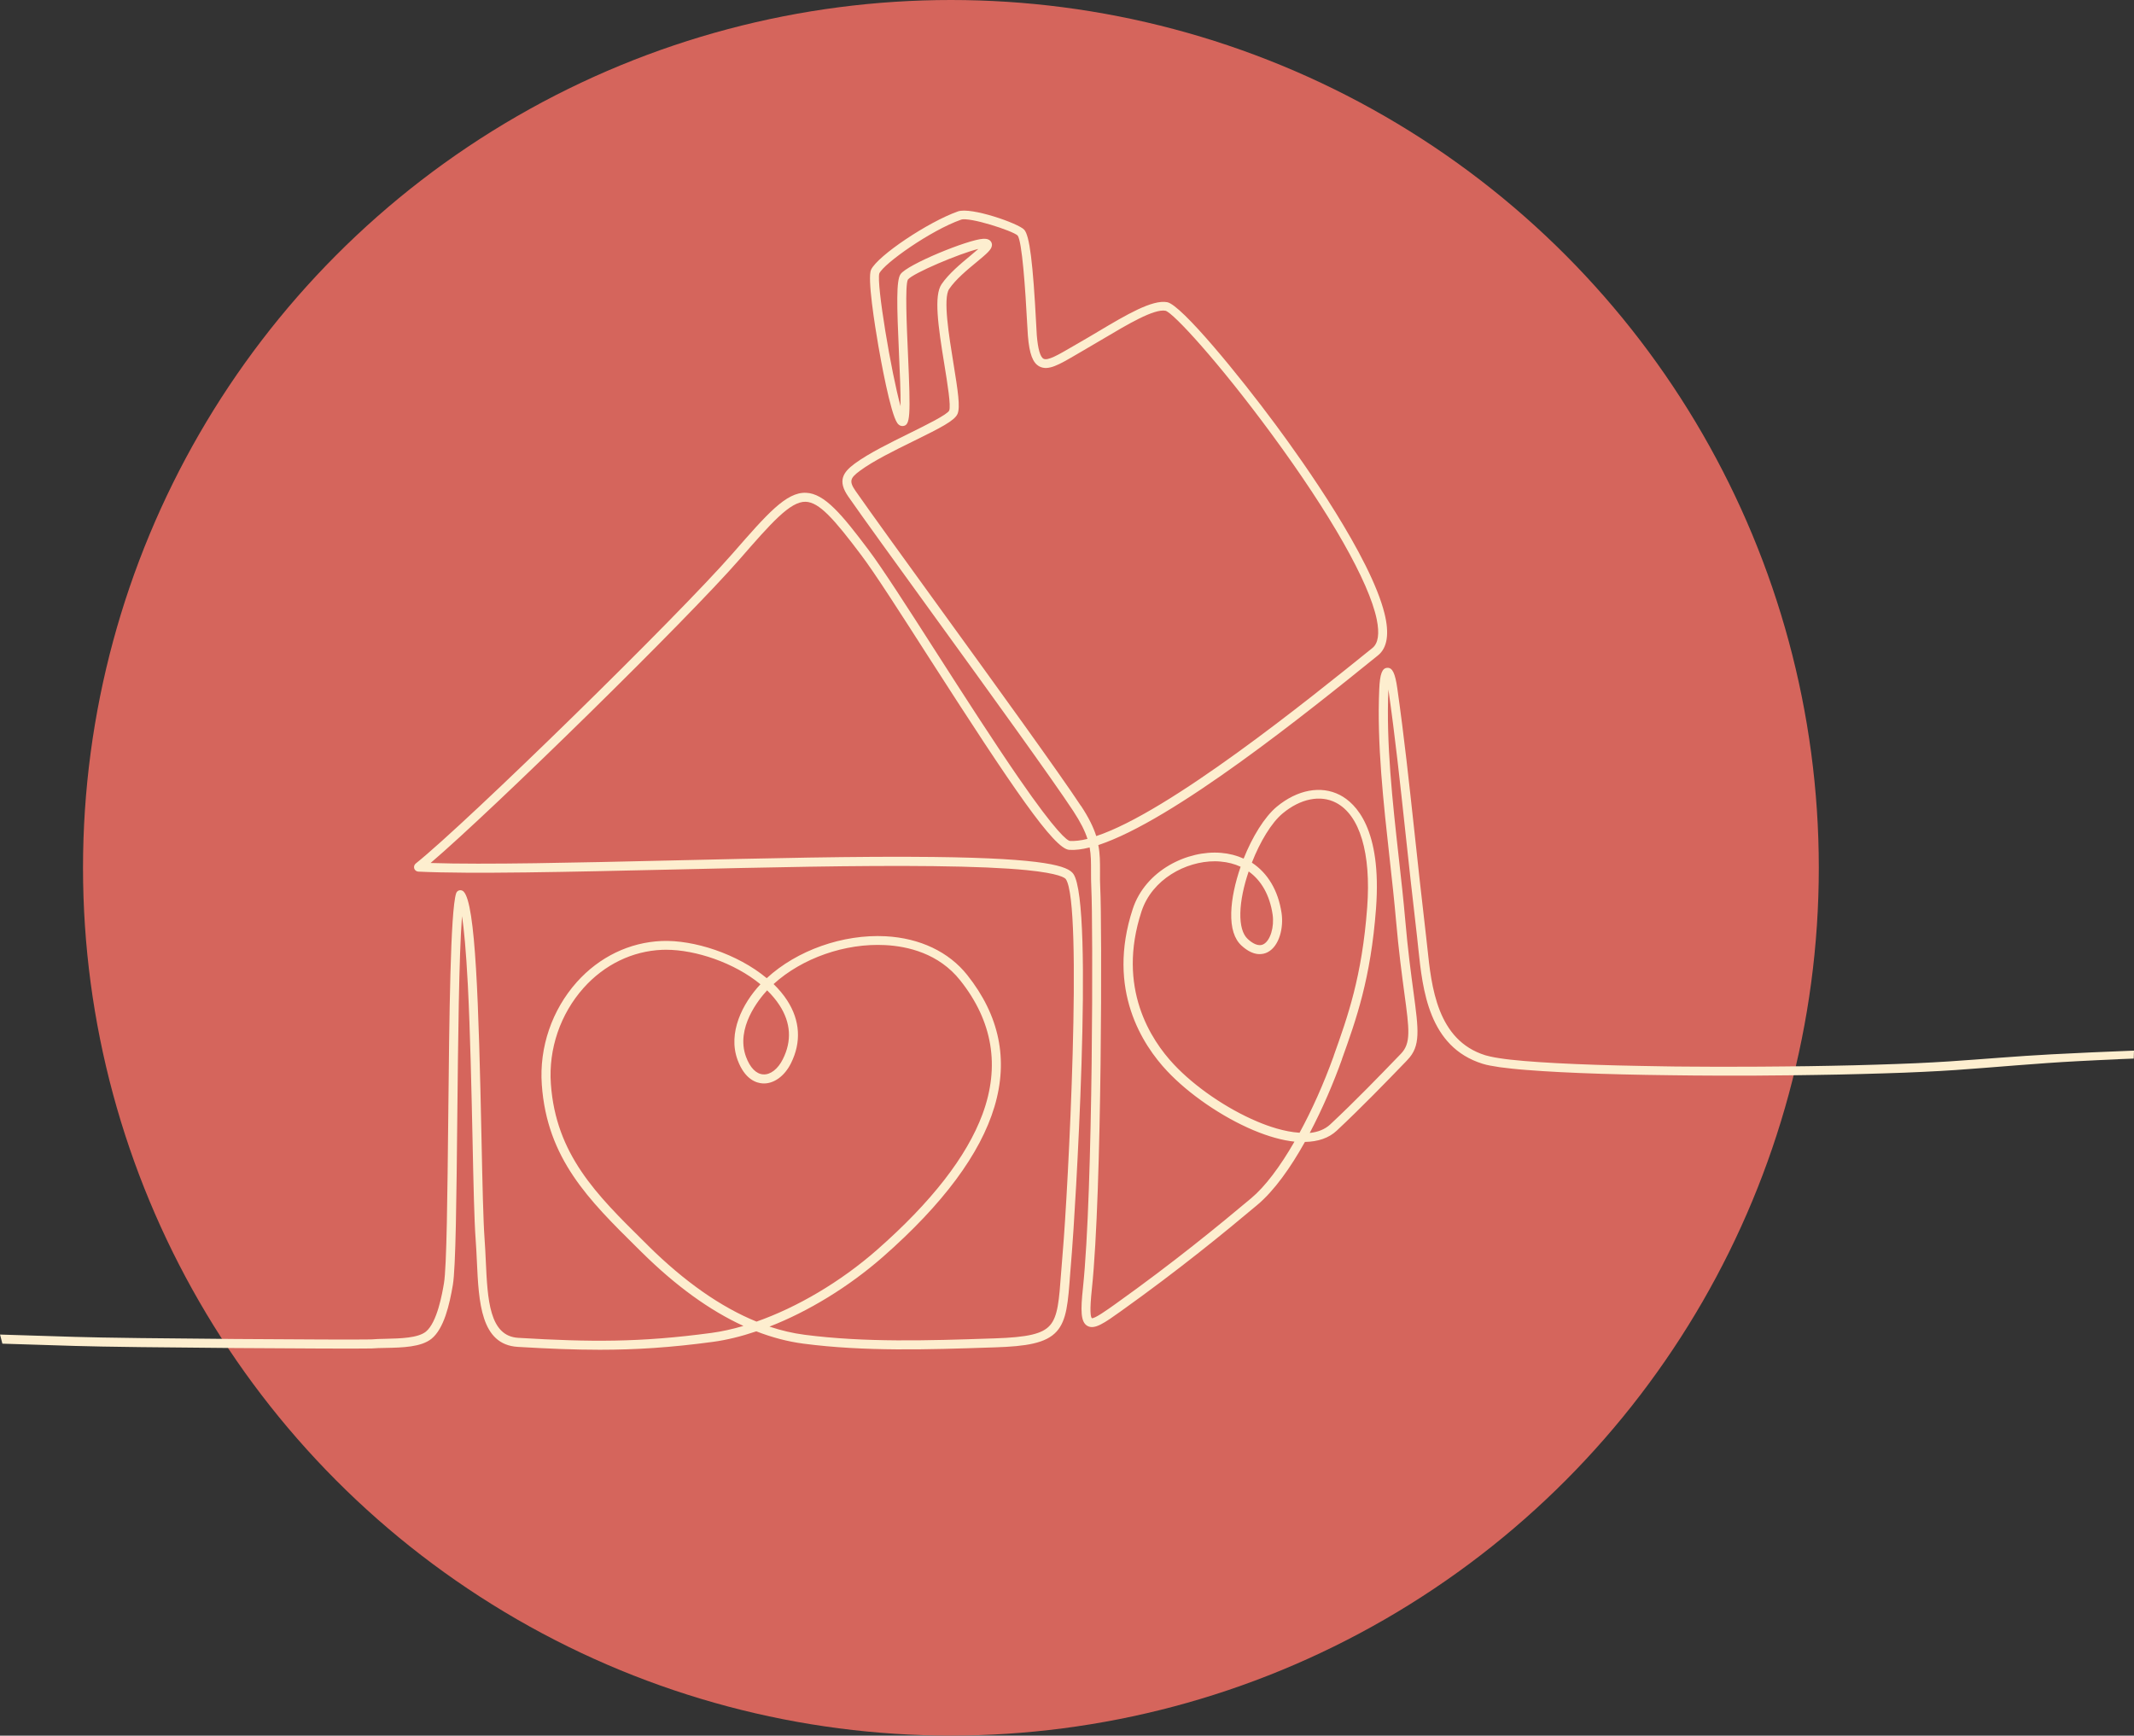 <?xml version="1.0" encoding="UTF-8"?><svg id="Lag_2" xmlns="http://www.w3.org/2000/svg" viewBox="0 0 311.58 253.45"><rect x="0" y="0" width="311.58" height="253.45" fill="#333333" stroke="none"/><defs><style>.cls-1{fill:#fdeecf;}.cls-2{fill:#d5655c;}</style></defs><g id="Hori"><circle class="cls-2" cx="138.84" cy="126.72" r="126.72"/><path class="cls-1" d="m309.26,154.67c.76-.03,1.52-.06,2.28-.09.01-.39.03-.77.04-1.16-.18,0-.36.01-.54.02-1.92.07-3.84.15-5.76.24-1.92.09-3.83.18-5.75.28-4.96.26-9.92.7-14.88,1.03-.78.05-1.56.1-2.34.14-.86.05-1.73.09-2.59.13-.94.04-1.88.08-2.81.11-1,.04-2,.07-3.01.1-1.06.03-2.11.06-3.17.09-1.1.03-2.21.05-3.31.07-1.14.02-2.28.04-3.42.06-1.17.02-2.33.03-3.5.04-1.18.01-2.37.02-3.55.03-1.19,0-2.38.01-3.57.01-1.19,0-2.38,0-3.57,0-1.18,0-2.36-.01-3.54-.02-1.16,0-2.32-.02-3.48-.04-1.13-.02-2.26-.03-3.39-.06-1.09-.02-2.18-.05-3.27-.07-1.04-.03-2.08-.06-3.12-.09-.98-.03-1.97-.07-2.95-.11-.92-.04-1.83-.08-2.75-.13-.84-.05-1.68-.1-2.52-.15-.75-.05-1.51-.11-2.26-.17-.66-.06-1.32-.12-1.97-.19-.55-.06-1.11-.13-1.66-.22-.44-.07-.88-.14-1.31-.24-.24-.05-.48-.11-.71-.18-7.06-2.19-7.88-10.02-8.48-15.74-.06-.56-.12-1.11-.18-1.62-.68-5.79-1.22-10.81-1.7-15.25-.81-7.45-1.5-13.89-2.5-20.95-.32-2.24-.71-3.06-1.47-3.02-.75.04-1.07.88-1.17,3.11-.35,7.95.61,16.55,1.53,24.87.35,3.12.67,6.08.92,8.92.4,4.56.86,7.93,1.22,10.64.72,5.3.98,7.28-.51,8.82l-.29.3c-2.82,2.92-6.32,6.55-10.01,10-.81.76-1.86,1.14-3.01,1.26,1.87-3.54,3.48-7.34,4.7-10.74v-.03c2.07-5.77,4.21-11.73,4.98-22.02.86-11.59-2.94-15.35-5.28-16.56-2.76-1.42-6.2-.78-9.21,1.71-1.79,1.49-3.57,4.39-4.84,7.58-.99-.45-2.09-.74-3.29-.84-4.88-.42-11.04,2.53-12.9,8.19-3.88,11.81,1.47,19.89,5,23.65,3.19,3.4,8.02,6.71,12.6,8.65,2.21.93,4.23,1.49,6.01,1.68-2.1,3.66-4.29,6.56-6.29,8.24-4.79,4.02-11.36,9.41-19.81,15.44-1.3.93-3.08,2.19-3.48,2.1-.19-.18-.34-1.06,0-4.26,1.51-14.3,1.47-54.03,1.23-58.41-.05-.95-.05-1.78-.04-2.59,0-1.32.01-2.52-.25-3.83,10.97-3.59,30.65-19.47,40.79-27.66l.05-.04c1.36-1.1,1.68-3.16.95-6.11-2.05-8.27-11.79-22.03-15.89-27.56-5.32-7.19-13.75-17.49-15.83-17.9-2.17-.42-6,1.85-10.05,4.26-.91.54-1.84,1.1-2.74,1.61-.45.25-.87.5-1.26.73-1.82,1.06-3.39,1.98-4.01,1.66-.49-.25-.82-1.41-.99-3.43-.02-.21-.04-.73-.08-1.45-.48-9.21-.98-13.12-1.76-13.97-.86-.93-7.77-3.34-9.67-2.67-4.38,1.55-11.73,6.48-12.69,8.52-.56,1.2.56,8.18,1.07,11.13.28,1.63,1.74,9.84,2.77,11.27.3.41.64.44.83.42,1.05-.13,1.13-1.31.72-10.54-.18-4-.45-10.05-.01-10.84.69-.92,7.59-3.83,10.29-4.48-.34.3-.75.64-1.12.95-1.43,1.19-3.22,2.67-4.26,4.21-1.12,1.66-.53,5.95.43,11.81.43,2.66.97,5.96.69,6.63-.28.6-3.44,2.15-5.74,3.29-2.82,1.39-6.03,2.96-8.08,4.48-1.73,1.28-2.48,2.53-.92,4.78,2.19,3.15,6.88,9.62,12.3,17.11,8.19,11.31,17.47,24.13,20.56,28.83,1.07,1.63,1.7,2.91,2.07,4.06-.96.24-1.83.34-2.57.3-.39-.07-1.89-1.1-7.45-9.16-3.69-5.35-8.15-12.29-12.08-18.42-4.22-6.59-7.87-12.27-9.88-14.94-3.85-5.11-6.39-8.22-9.12-8.32-2.89-.11-5.66,3.08-10.7,8.85-8,9.17-38.71,39.23-46.28,45.29-.21.17-.3.46-.22.72.08.26.32.44.6.46,7.73.37,21.91.04,36.93-.3,13.43-.31,27.32-.63,38.26-.5,5.91.07,10.36.26,13.61.58,4.81.48,5.61,1.13,5.74,1.32,2.53,3.63.28,46.09-.44,54.34-.1,1.15-.18,2.22-.25,3.16-.29,3.96-.47,6.36-1.63,7.66-1.1,1.24-3.22,1.74-8.1,1.9l-.65.02c-8.96.3-18.22.6-27.08-.55-1.7-.22-3.41-.62-5.12-1.19,5.67-2.21,11.55-5.79,16.55-10.17,17.61-15.46,21.75-29.32,12.32-41.18-2.69-3.38-6.91-5.38-11.9-5.65-6.26-.33-12.97,2.06-17.37,6.12-4.27-3.56-10.67-5.62-15.34-5.43-4.71.2-9.11,2.33-12.39,6-3.63,4.07-5.5,9.53-5.11,14.98.76,10.81,6.87,16.84,13.93,23.82l.65.64c4.97,4.92,9.94,8.52,14.86,10.77-1.6.47-3.17.82-4.67,1.02-10.4,1.4-17.66,1.35-28.21.72-4.23-.25-4.48-5.59-4.74-11.25-.05-1.07-.1-2.17-.18-3.24-.19-2.6-.31-8.07-.44-14.4-.42-20.12-.86-34.5-2.62-36.28-.16-.16-.4-.23-.62-.18-.22.05-.4.22-.47.44-.84,2.64-1,17.93-1.15,32.71-.12,11.24-.22,21.85-.63,24.25-.24,1.41-.97,5.68-2.63,7.04-1.17.95-3.77,1-5.86,1.05-.78.02-1.51.03-2.15.09-3.06.08-35.56-.12-43.22-.37-3.36-.11-7.06-.23-10.95-.34.12.44.23.89.34,1.33,3.75.11,7.32.22,10.57.33,7.7.25,40.22.45,43.31.37.01,0,.03,0,.04,0,.59-.05,1.31-.07,2.07-.08,2.41-.05,5.15-.11,6.67-1.34,1.82-1.48,2.62-4.97,3.11-7.84.43-2.51.53-12.68.65-24.46.12-11.23.24-23.67.69-29.41.28,1.83.58,4.89.85,10.01.35,6.9.53,15.3.69,22.71.13,6.35.25,11.84.45,14.47.08,1.05.13,2.14.18,3.2.28,5.99.56,12.19,5.98,12.51,4.4.26,8.24.42,11.96.42,5.28,0,10.34-.32,16.5-1.15,2.03-.27,4.17-.8,6.36-1.54,2.31.9,4.61,1.5,6.89,1.8,8.96,1.17,18.28.86,27.29.56l.65-.02c4.54-.15,7.48-.58,9.04-2.34,1.46-1.64,1.65-4.2,1.96-8.45.07-.94.15-2,.25-3.14.36-4.18,3.31-50.75.21-55.21-.78-1.11-3.81-2.28-20.42-2.47-10.97-.13-24.87.2-38.31.51-13.94.32-27.16.63-35.12.37,9.35-7.99,37.51-35.61,45.12-44.35,4.61-5.29,7.39-8.47,9.65-8.4,1.97.07,4.1,2.46,8.11,7.79,1.98,2.62,5.61,8.29,9.82,14.86,12.43,19.37,18.34,28.04,20.55,28.18.87.06,1.87-.07,2.98-.35.21,1.13.2,2.2.2,3.46,0,.78,0,1.67.05,2.67.24,4.37.28,43.95-1.23,58.2-.35,3.29-.34,4.96.64,5.53,1.05.61,2.51-.43,4.93-2.16,8.49-6.06,15.09-11.47,19.9-15.51,2.46-2.07,4.84-5.42,6.94-9.19,1.93-.03,3.51-.58,4.64-1.64,3.71-3.48,7.23-7.12,10.06-10.05l.28-.3c1.94-2.01,1.62-4.32.87-9.92-.36-2.69-.82-6.04-1.21-10.58-.25-2.86-.58-5.82-.93-8.95-.92-8.27-1.87-16.82-1.52-24.66,0,0,0-.02,0-.03,0,.02,0,.05,0,.07,1,7.04,1.69,13.47,2.49,20.91.48,4.44,1.02,9.47,1.7,15.26.06.51.12,1.05.17,1.61.64,6.08,1.51,14.42,9.4,16.87.35.11.71.19,1.07.26.48.09.95.17,1.43.24.59.08,1.18.15,1.77.21.69.07,1.39.14,2.09.19.79.06,1.58.12,2.37.17.87.06,1.75.11,2.62.15.95.05,1.9.09,2.85.13,1.01.04,2.03.08,3.04.11,1.07.03,2.14.06,3.21.09,1.12.03,2.23.05,3.35.07,1.15.02,2.3.04,3.46.05,1.18.01,2.36.03,3.54.04,1.2,0,2.39.01,3.59.02,1.2,0,2.41,0,3.61,0,1.2,0,2.41,0,3.61-.02,1.19,0,2.38-.02,3.57-.03,1.17-.01,2.34-.03,3.51-.05,1.14-.02,2.28-.04,3.42-.06,1.1-.02,2.2-.05,3.3-.08,1.05-.03,2.1-.06,3.15-.09.99-.03,1.98-.07,2.97-.1.92-.04,1.84-.07,2.76-.12.84-.04,1.69-.08,2.53-.13.76-.04,1.51-.09,2.26-.14,5.9-.41,11.85-.98,17.79-1.29,1.96-.1,3.93-.2,5.89-.28Zm-197.25-10.05c.7.68,1.31,1.41,1.81,2.18,1.65,2.55,1.82,5.2.48,7.87-.71,1.43-1.81,2.29-2.86,2.22-1.03-.06-1.93-.97-2.52-2.58-1.54-4.2,1.88-8.39,3.08-9.69Zm-17.39,37.26l-.65-.64c-6.88-6.79-12.81-12.66-13.54-22.97-.36-5.1,1.38-10.2,4.78-14.01,3.04-3.4,7.11-5.38,11.46-5.56.19,0,.39-.01.59-.01,4.31,0,9.95,1.89,13.77,5.04-2.62,2.8-4.79,7.08-3.34,11.04,1.06,2.88,2.76,3.39,3.69,3.44,1.58.08,3.16-1.04,4.11-2.95,1.53-3.07,1.34-6.25-.56-9.18-.55-.85-1.22-1.64-1.98-2.38,4.15-3.78,10.44-6,16.31-5.69,3.26.17,7.8,1.2,10.94,5.15,4.75,5.97,5.84,12.55,3.25,19.55-2.29,6.18-7.47,12.84-15.41,19.81-5.31,4.66-11.63,8.38-17.58,10.47-5.21-2.12-10.51-5.83-15.84-11.1Zm63.2-64.2c-3.11-4.73-12.4-17.56-20.6-28.88-5.42-7.49-10.1-13.95-12.29-17.09-1.01-1.45-.79-1.91.62-2.96,1.96-1.45,5.1-3,7.88-4.36,3.9-1.92,5.96-2.96,6.38-3.96.41-.98.06-3.31-.6-7.36-.65-4.01-1.55-9.5-.63-10.86.93-1.39,2.63-2.8,4-3.93,1.56-1.29,2.2-1.84,2.25-2.46.02-.23-.06-.45-.21-.62-.25-.28-.6-.33-.9-.33-.05,0-.11,0-.16,0-2.24.12-11.06,3.73-12.07,5.16-.64.9-.56,4.41-.23,11.66.11,2.52.26,5.67.23,7.63-1.35-4.81-3.56-18-3.1-19.4.67-1.44,7.48-6.27,11.93-7.84,1.21-.43,7.54,1.62,8.26,2.31.64.83,1.12,7.61,1.41,13.15.04.73.07,1.26.09,1.49.22,2.68.72,3.99,1.7,4.49,1.27.66,2.87-.28,5.28-1.69.39-.23.81-.47,1.25-.73.91-.52,1.85-1.08,2.76-1.62,3.49-2.07,7.43-4.43,9.11-4.1,1.15.32,7.73,7.47,15.45,17.96,8.64,11.75,14.25,21.62,15.38,27.09.43,2.1.22,3.51-.62,4.19l-.05.04c-9.32,7.52-29.62,23.91-40.28,27.43-.4-1.26-1.08-2.68-2.23-4.42Zm24.49,9.57c1.86,1.32,3.08,3.47,3.5,6.29.27,1.83-.34,3.82-1.33,4.34-.77.41-1.68-.19-2.3-.76-.75-.69-1.12-2-1.08-3.81.04-1.82.5-3.96,1.22-6.07Zm7.42,38.16c-2.23-.14-4.59-.96-6.2-1.65-4.42-1.87-9.08-5.06-12.15-8.34-3.33-3.55-8.37-11.17-4.71-22.33,1.55-4.72,6.48-7.32,10.69-7.32.28,0,.56.01.84.04,1.08.09,2.06.35,2.94.76-.8,2.31-1.32,4.68-1.37,6.71-.06,2.23.45,3.85,1.51,4.81,1.79,1.64,3.16,1.3,3.82.95,1.72-.91,2.33-3.62,2.02-5.7-.49-3.31-2.03-5.86-4.34-7.37,1.19-3.04,2.86-5.84,4.51-7.2,2.59-2.15,5.49-2.73,7.76-1.56,3.49,1.8,5.16,7.37,4.57,15.29-.75,10.11-2.86,15.99-4.89,21.68v.03c-1.46,4.05-3.18,7.89-4.99,11.21Z"/></g></svg>